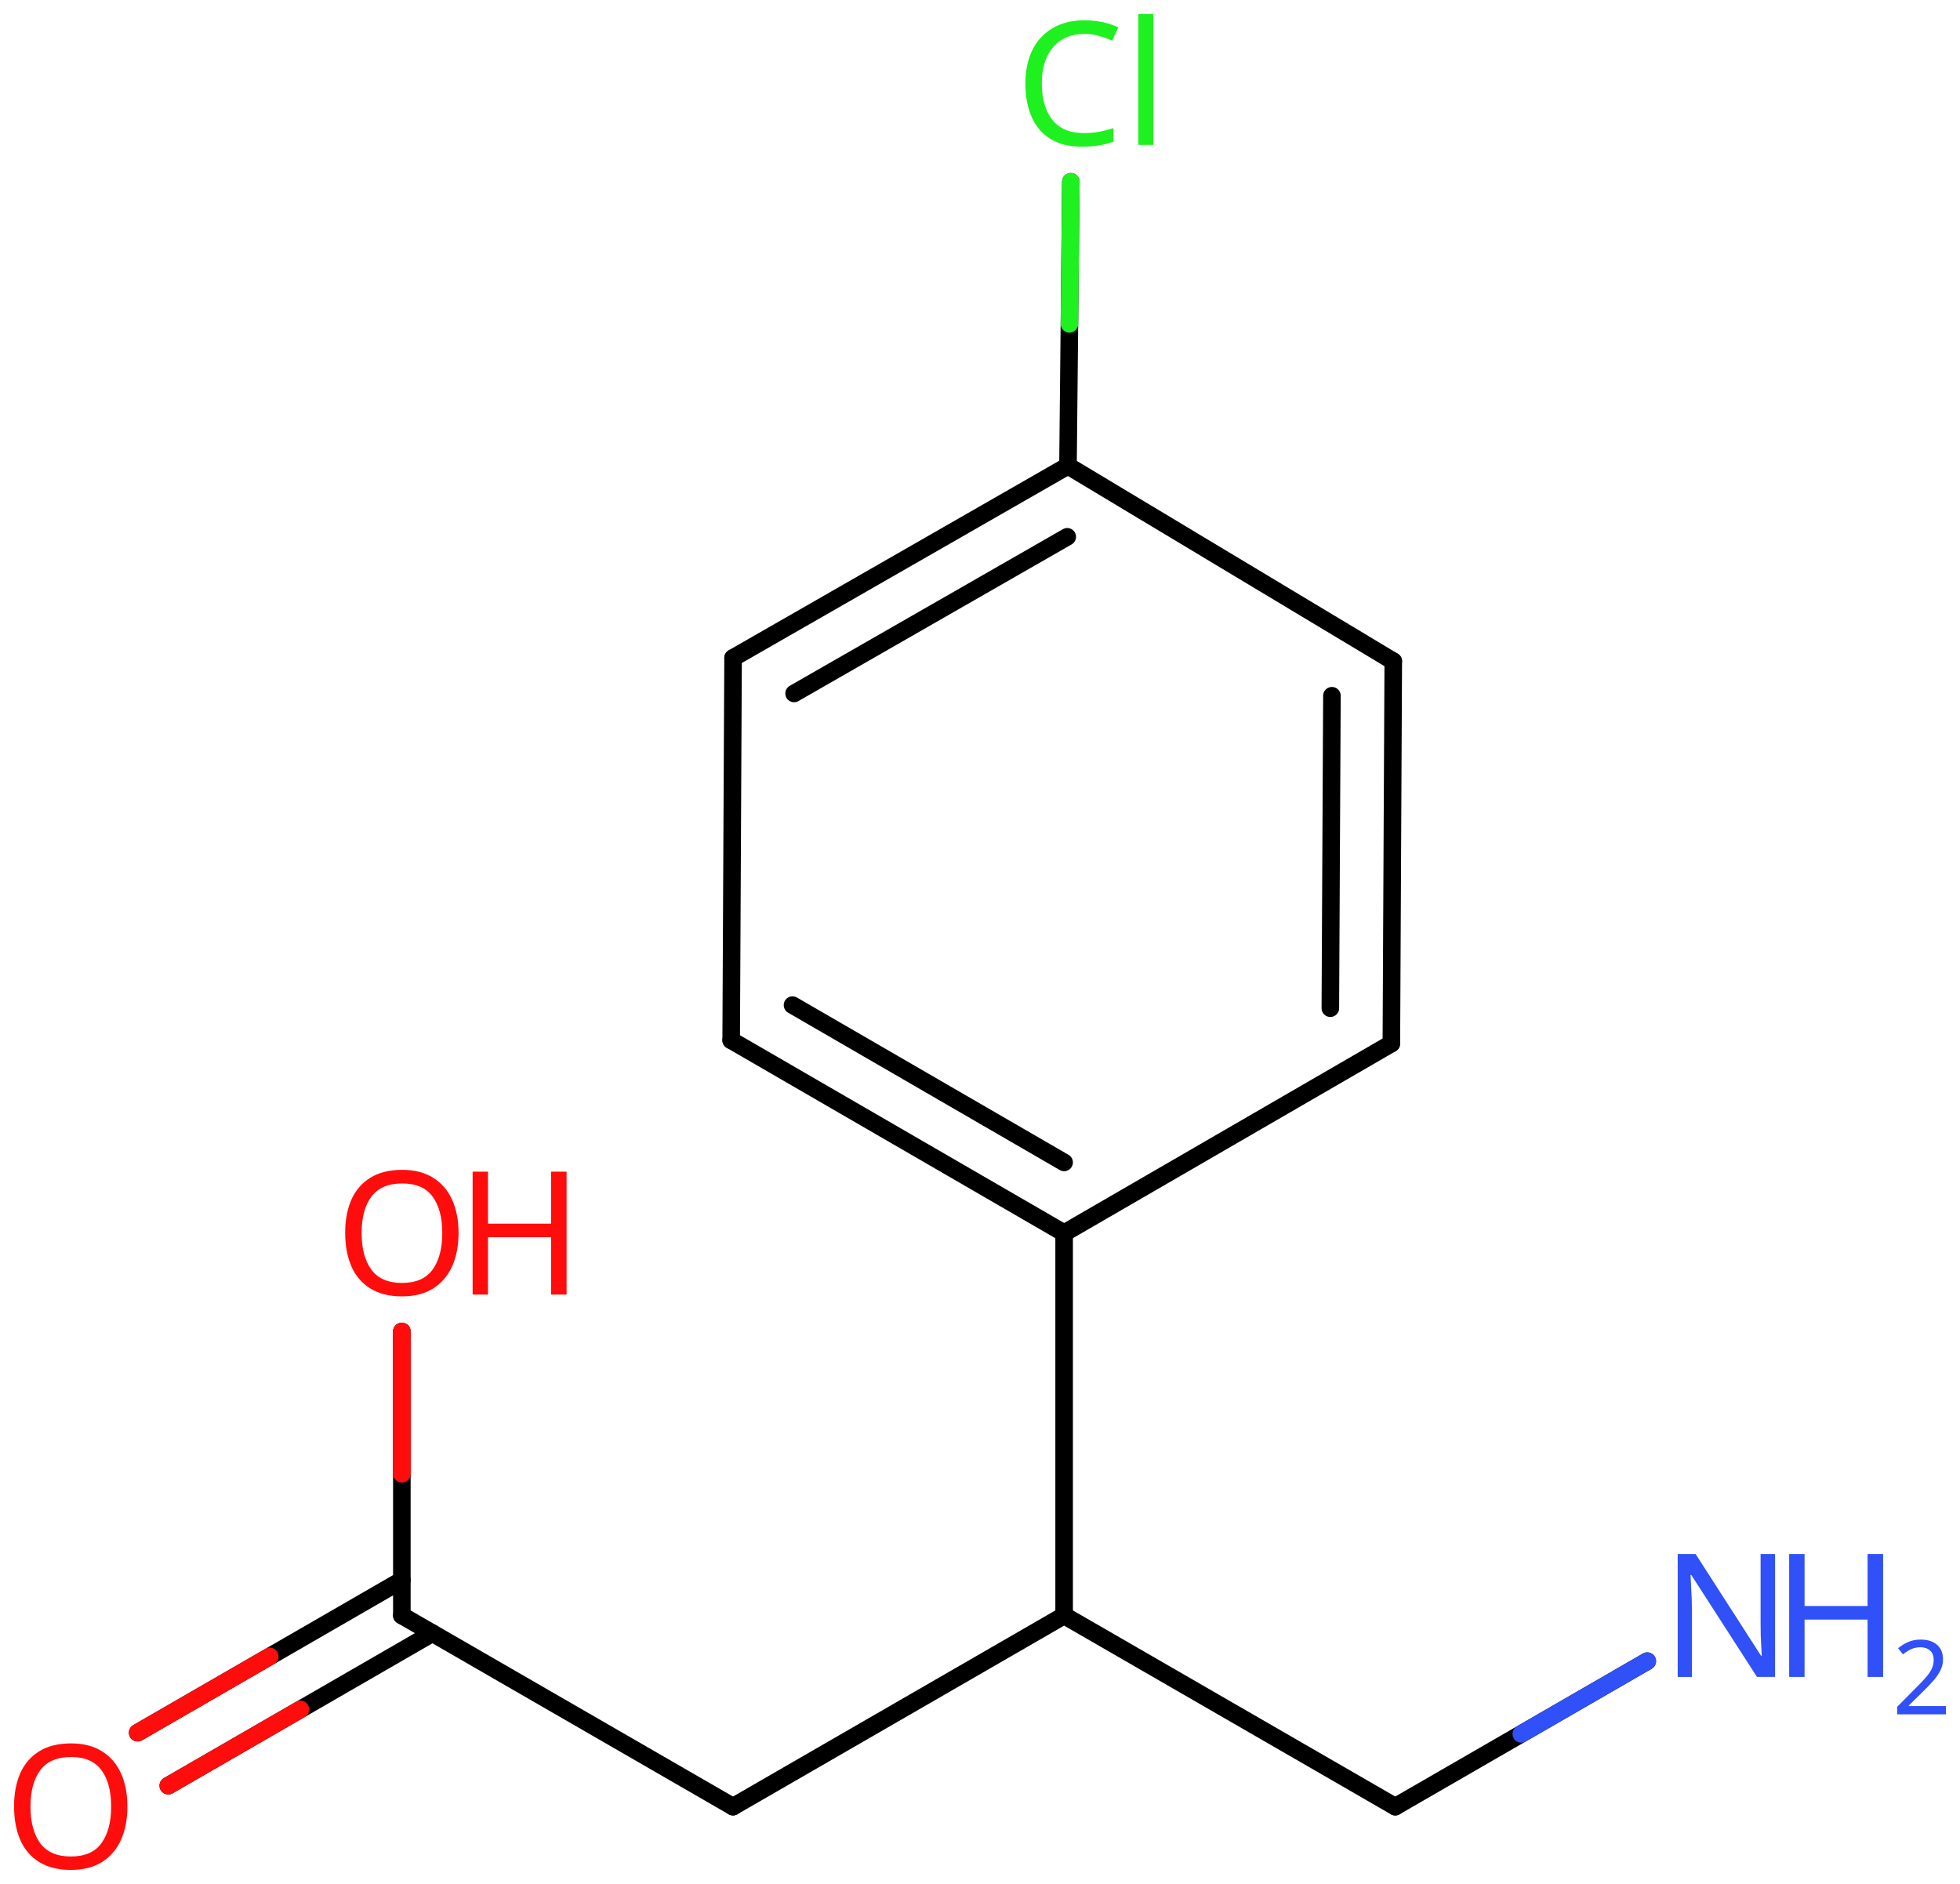 <svg xmlns="http://www.w3.org/2000/svg" xmlns:xlink="http://www.w3.org/1999/xlink" height="75.09mm" version="1.2" viewBox="0 0 78.122 75.09" width="78.122mm">
      
    <desc>Generated by the Chemistry Development Kit (http://github.com/cdk)</desc>
      
    <g fill="#FF0D0D" stroke="#000000" stroke-linecap="round" stroke-linejoin="round" stroke-width=".7">
            
        <rect fill="#FFFFFF" height="76.0" stroke="none" width="79.0" x=".0" y=".0"/>
            
        <g class="mol" id="mol1">
                  
            <g class="bond" id="mol1bnd1">
                        
                <line x1="55.457" x2="55.533" y1="41.594" y2="26.354"/>
                        
                <line x1="53.025" x2="53.088" y1="40.184" y2="27.73"/>
                      
            </g>
                  
            <line class="bond" id="mol1bnd2" x1="55.533" x2="42.568" y1="26.354" y2="18.567"/>
                  
            <g class="bond" id="mol1bnd3">
                        
                <line x1="42.568" x2="29.219" y1="18.567" y2="26.222"/>
                        
                <line x1="42.539" x2="31.651" y1="21.395" y2="27.639"/>
                      
            </g>
                  
            <line class="bond" id="mol1bnd4" x1="29.219" x2="29.143" y1="26.222" y2="41.462"/>
                  
            <g class="bond" id="mol1bnd5">
                        
                <line x1="29.143" x2="42.414" y1="41.462" y2="49.149"/>
                        
                <line x1="31.588" x2="42.414" y1="40.06" y2="46.331"/>
                      
            </g>
                  
            <line class="bond" id="mol1bnd6" x1="55.457" x2="42.414" y1="41.594" y2="49.149"/>
                  
            <line class="bond" id="mol1bnd7" x1="42.414" x2="42.414" y1="49.149" y2="64.389"/>
                  
            <line class="bond" id="mol1bnd8" x1="42.414" x2="29.216" y1="64.389" y2="72.009"/>
                  
            <line class="bond" id="mol1bnd9" x1="29.216" x2="16.017" y1="72.009" y2="64.389"/>
                  
            <g class="bond" id="mol1bnd10">
                        
                <line x1="17.237" x2="6.707" y1="65.093" y2="71.172"/>
                        
                <line x1="16.017" x2="5.488" y1="62.981" y2="69.06"/>
                      
                <line class="hi" stroke="#FF0D0D" x1="6.707" x2="11.972" y1="71.172" y2="68.132"/>
                <line class="hi" stroke="#FF0D0D" x1="5.488" x2="10.752" y1="69.06" y2="66.02"/>
            </g>
                  
            <line class="bond" id="mol1bnd11" x1="16.017" x2="16.017" y1="64.389" y2="53.07"/>
                  
            <line class="bond" id="mol1bnd12" x1="42.414" x2="55.612" y1="64.389" y2="72.009"/>
                  
            <line class="bond" id="mol1bnd13" x1="55.612" x2="65.657" y1="72.009" y2="66.209"/>
                  
            <line class="bond" id="mol1bnd14" x1="42.568" x2="42.682" y1="18.567" y2="7.246"/>
                  
            <path class="atom" d="M5.078 72.006q.0 .756 -.256 1.327q-.256 .566 -.756 .881q-.5 .316 -1.244 .316q-.756 -.0 -1.262 -.316q-.506 -.315 -.756 -.887q-.244 -.571 -.244 -1.333q.0 -.75 .244 -1.31q.25 -.565 .756 -.881q.506 -.316 1.274 -.316q.732 .0 1.232 .316q.5 .31 .756 .875q.256 .566 .256 1.328zM1.215 72.006q-.0 .922 .387 1.458q.393 .53 1.22 .53q.84 .0 1.221 -.53q.387 -.536 .387 -1.458q-.0 -.929 -.387 -1.453q-.381 -.524 -1.209 -.524q-.833 .0 -1.226 .524q-.393 .524 -.393 1.453z" id="mol1atm10" stroke="none"/>
                  
            <g class="atom" id="mol1atm11">
                        
                <path d="M18.277 49.146q-.0 .756 -.256 1.327q-.256 .566 -.756 .881q-.5 .316 -1.245 .316q-.756 -.0 -1.262 -.316q-.506 -.315 -.756 -.887q-.244 -.571 -.244 -1.333q.0 -.75 .244 -1.31q.25 -.565 .756 -.881q.506 -.316 1.274 -.316q.733 .0 1.233 .316q.5 .31 .756 .875q.256 .566 .256 1.328zM14.413 49.146q.0 .922 .387 1.458q.393 .53 1.22 .53q.84 .0 1.221 -.53q.387 -.536 .387 -1.458q-.0 -.929 -.387 -1.453q-.381 -.524 -1.209 -.524q-.833 .0 -1.226 .524q-.393 .524 -.393 1.453z" stroke="none"/>
                        
                <path d="M22.583 51.598h-.619v-2.286h-2.513v2.286h-.613v-4.899h.613v2.072h2.513v-2.072h.619v4.899z" stroke="none"/>
                      
            </g>
                  
            <g class="atom" id="mol1atm13">
                        
                <path d="M70.751 66.838h-.72l-2.62 -4.066h-.029q.012 .238 .029 .596q.024 .357 .024 .732v2.738h-.565v-4.899h.714l2.607 4.054h.03q-.006 -.107 -.018 -.327q-.012 -.221 -.023 -.477q-.006 -.262 -.006 -.482v-2.768h.577v4.899z" fill="#3050F8" stroke="none"/>
                        
                <path d="M75.057 66.838h-.619v-2.286h-2.512v2.286h-.613v-4.899h.613v2.072h2.512v-2.072h.619v4.899z" fill="#3050F8" stroke="none"/>
                        
                <path d="M77.562 68.328h-1.943v-.3l.771 -.779q.222 -.221 .372 -.393q.154 -.175 .232 -.339q.079 -.168 .079 -.364q-.0 -.243 -.147 -.368q-.143 -.129 -.371 -.129q-.215 .0 -.379 .075q-.161 .075 -.328 .207l-.193 -.243q.171 -.146 .393 -.246q.225 -.1 .507 -.1q.411 -.0 .65 .207q.239 .207 .239 .575q.0 .229 -.096 .432q-.093 .2 -.265 .397q-.167 .196 -.393 .418l-.614 .603v.018h1.486v.329z" fill="#3050F8" stroke="none"/>
                      
            </g>
                  
            <path class="atom" d="M43.215 1.352q-.786 -.0 -1.238 .53q-.452 .523 -.452 1.446q-.0 .911 .416 1.447q.423 .53 1.268 .53q.322 -.0 .608 -.054q.291 -.059 .565 -.143v.536q-.274 .101 -.565 .149q-.292 .053 -.697 .053q-.744 .0 -1.25 -.309q-.5 -.31 -.75 -.875q-.25 -.572 -.25 -1.34q-.0 -.744 .268 -1.309q.273 -.566 .803 -.881q.53 -.322 1.28 -.322q.78 .0 1.352 .286l-.245 .524q-.226 -.102 -.506 -.185q-.273 -.083 -.607 -.083zM45.972 5.775h-.601v-5.215h.601v5.215z" fill="#1FF01F" id="mol1atm14" stroke="none"/>
                
            <line class="hi" id="mol1bnd11" stroke="#FF0D0D" x1="16.017" x2="16.017" y1="53.07" y2="58.73"/>
            <line class="hi" id="mol1bnd11" stroke="#FF0D0D" x1="16.017" x2="16.017" y1="53.07" y2="58.73"/>
            <line class="hi" id="mol1bnd13" stroke="#3050F8" x1="65.657" x2="60.635" y1="66.209" y2="69.109"/>
            <line class="hi" id="mol1bnd14" stroke="#1FF01F" x1="42.682" x2="42.625" y1="7.246" y2="12.907"/>
        </g>
          
    </g>
    
</svg>
